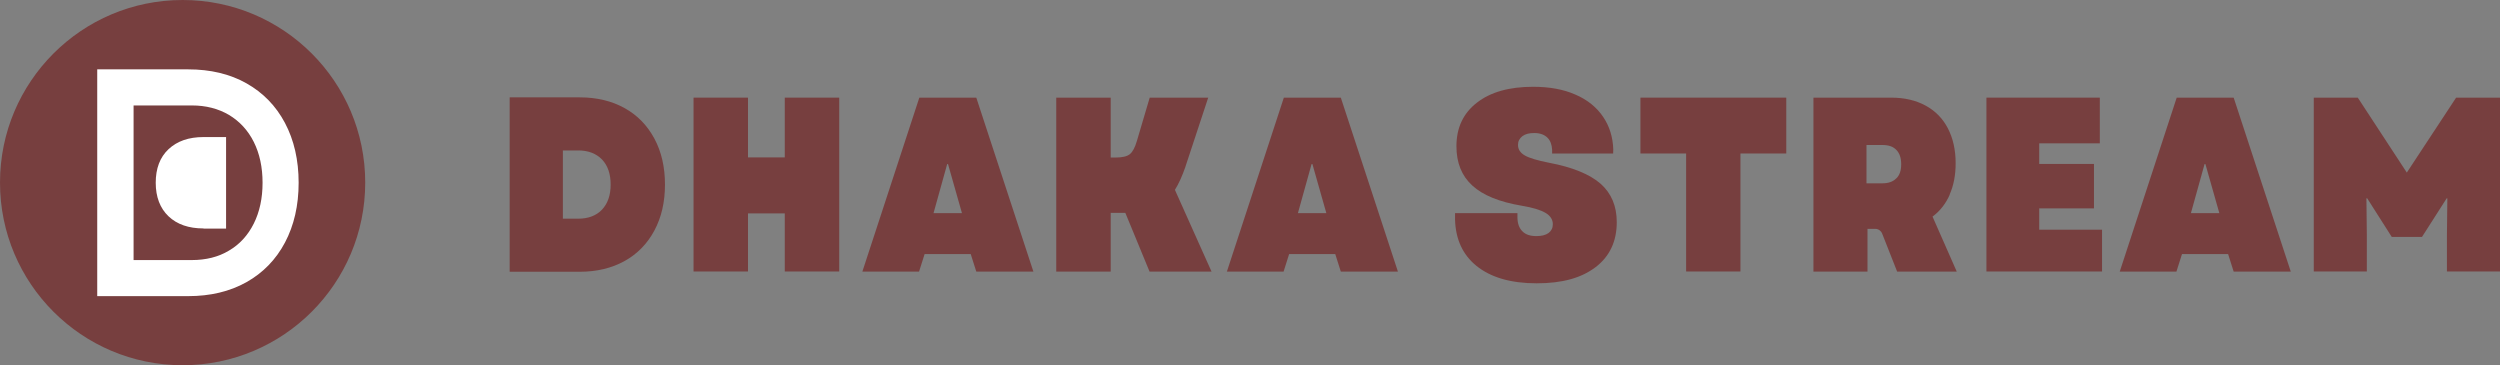 <?xml version="1.0" encoding="UTF-8"?>
<svg id="Layer_1" data-name="Layer 1" xmlns="http://www.w3.org/2000/svg" viewBox="0 0 179.48 26.23">
  <rect x="0" y="0" width="179.48" height="26.23" fill="#808080" stroke="none"/>
  <defs>
    <style>
      .cls-1 {
        fill: #fff;
      }

      .cls-2 {
        fill: #773f3f;
      }
    </style>
  </defs>
  <g id="Layer_1-2" data-name="Layer 1-2">
    <g>
      <g>
        <polygon class="cls-2" points="56.34 11.3 53.7 11.3 53.7 7.01 49.79 7.01 49.79 19.49 53.7 19.49 53.7 15.32 56.34 15.32 56.34 19.49 60.25 19.49 60.25 7.01 56.34 7.01 56.34 11.3"/>
        <path class="cls-2" d="M66,7.01l-4.09,12.49h4.07l.4-1.26h3.31l.4,1.26h4.1l-4.1-12.49h-4.07ZM67.02,15.3l.98-3.52h.06l1,3.52h-2.05,0Z"/>
        <path class="cls-2" d="M85.11,11.95l1.63-4.94h-4.2l-.92,3.11c-.14.48-.31.79-.51.95-.2.16-.54.24-1.03.24h-.34v-4.3h-3.91v12.49h3.91v-4.22h1.05l1.74,4.22h4.45l-2.63-5.87c.27-.43.52-.98.76-1.67h0Z"/>
        <path class="cls-2" d="M92.17,7.01l-4.09,12.49h4.07l.4-1.26h3.31l.4,1.26h4.1l-4.1-12.49h-4.07ZM93.18,15.3l.98-3.52h.06l1,3.52h-2.05,0Z"/>
        <polygon class="cls-2" points="117.77 11.02 121.05 11.02 121.05 19.49 124.95 19.49 124.95 11.02 128.24 11.02 128.24 7.01 117.77 7.01 117.77 11.02"/>
        <path class="cls-2" d="M139.97,13.96c.29-.65.43-1.4.43-2.24,0-.96-.19-1.8-.56-2.51s-.9-1.25-1.6-1.63c-.7-.38-1.52-.57-2.46-.57h-5.59v12.49h3.88v-3.07h.56c.22,0,.41.14.49.33l1.08,2.74h4.28l-1.74-3.95c.54-.4.95-.93,1.24-1.58h0ZM136.14,12.8c-.23.24-.56.36-.99.36h-1.15v-2.75h1.15c.43,0,.76.11.99.35.23.23.35.57.35,1.03s-.11.78-.35,1.02Z"/>
        <polygon class="cls-2" points="146.4 14.96 150.33 14.96 150.33 11.77 146.4 11.77 146.4 10.29 150.75 10.29 150.75 7.01 142.61 7.01 142.61 19.49 150.91 19.49 150.91 16.49 146.4 16.49 146.4 14.96"/>
        <path class="cls-2" d="M156.27,7.01l-4.09,12.49h4.07l.4-1.26h3.31l.4,1.26h4.1l-4.1-12.49h-4.07ZM157.29,15.3l.98-3.52h.06l1,3.52h-2.05,0Z"/>
        <polygon class="cls-2" points="176.33 7.01 172.79 12.39 169.27 7.01 166.11 7.01 166.11 19.49 169.92 19.49 169.92 16.88 169.89 14.24 169.94 14.23 171.71 17.01 173.88 17.01 175.65 14.24 175.7 14.24 175.67 16.88 175.67 19.49 179.48 19.49 179.48 7.01 176.33 7.01"/>
        <path class="cls-2" d="M44.84,7.76c-.92-.51-1.99-.77-3.22-.77h-5.03v12.52h5.03c1.22,0,2.3-.26,3.22-.77s1.63-1.24,2.14-2.19c.51-.95.76-2.05.76-3.3s-.25-2.35-.76-3.3c-.51-.95-1.22-1.68-2.14-2.19ZM43.22,15.05c-.41.43-.98.65-1.71.65h-1.1v-4.9h1.1c.72,0,1.29.22,1.71.65.41.43.62,1.03.62,1.8s-.21,1.36-.62,1.8h0Z"/>
        <path class="cls-2" d="M114.91,13.19c-.78-.68-2.02-1.19-3.72-1.51-.81-.16-1.39-.33-1.72-.52s-.49-.44-.49-.76c0-.26.11-.46.31-.62.21-.16.49-.23.85-.23.41,0,.73.11.96.34.2.2.31.49.33.86v.27h4.38s.01-.25.01-.3c-.03-.88-.27-1.65-.72-2.32-.47-.7-1.14-1.24-2-1.61-.86-.38-1.87-.56-3.04-.56-1.71,0-3.05.38-4.03,1.14-.98.76-1.47,1.8-1.47,3.13,0,1.19.38,2.13,1.14,2.82.76.7,1.95,1.18,3.55,1.45.78.13,1.34.3,1.7.51s.53.49.53.82c0,.27-.11.48-.31.63-.21.15-.5.22-.87.22-.44,0-.78-.11-1.01-.35-.22-.22-.34-.54-.35-.95v-.35h-4.48v.46c.04,1.42.55,2.53,1.54,3.33,1.03.83,2.47,1.25,4.32,1.25s3.22-.39,4.23-1.16c1.01-.77,1.52-1.85,1.52-3.23,0-1.16-.39-2.08-1.17-2.77h0Z"/>
      </g>
      <g>
        <circle class="cls-2" cx="13.11" cy="13.11" r="13.11"/>
        <g>
          <path class="cls-1" d="M6.98,4.98v16.28h6.53c1.59,0,2.98-.33,4.18-1,1.19-.67,2.12-1.62,2.77-2.85s.98-2.66.98-4.29-.33-3.06-.98-4.29c-.65-1.23-1.58-2.18-2.77-2.85-1.19-.67-2.59-1-4.18-1h-6.53,0ZM9.59,7.57h4.18c1.02,0,1.9.23,2.67.68.76.46,1.36,1.1,1.78,1.94.42.84.63,1.82.63,2.93s-.21,2.09-.63,2.93-1.01,1.49-1.78,1.94c-.76.46-1.66.68-2.67.68h-4.18V7.57Z"/>
          <path class="cls-1" d="M14.61,16.4c-1.06,0-1.9-.29-2.51-.87-.61-.58-.92-1.39-.92-2.41s.3-1.83.92-2.41,1.45-.87,2.51-.87h1.62v6.57h-1.62Z"/>
        </g>
      </g>
    </g>
  </g>
</svg>